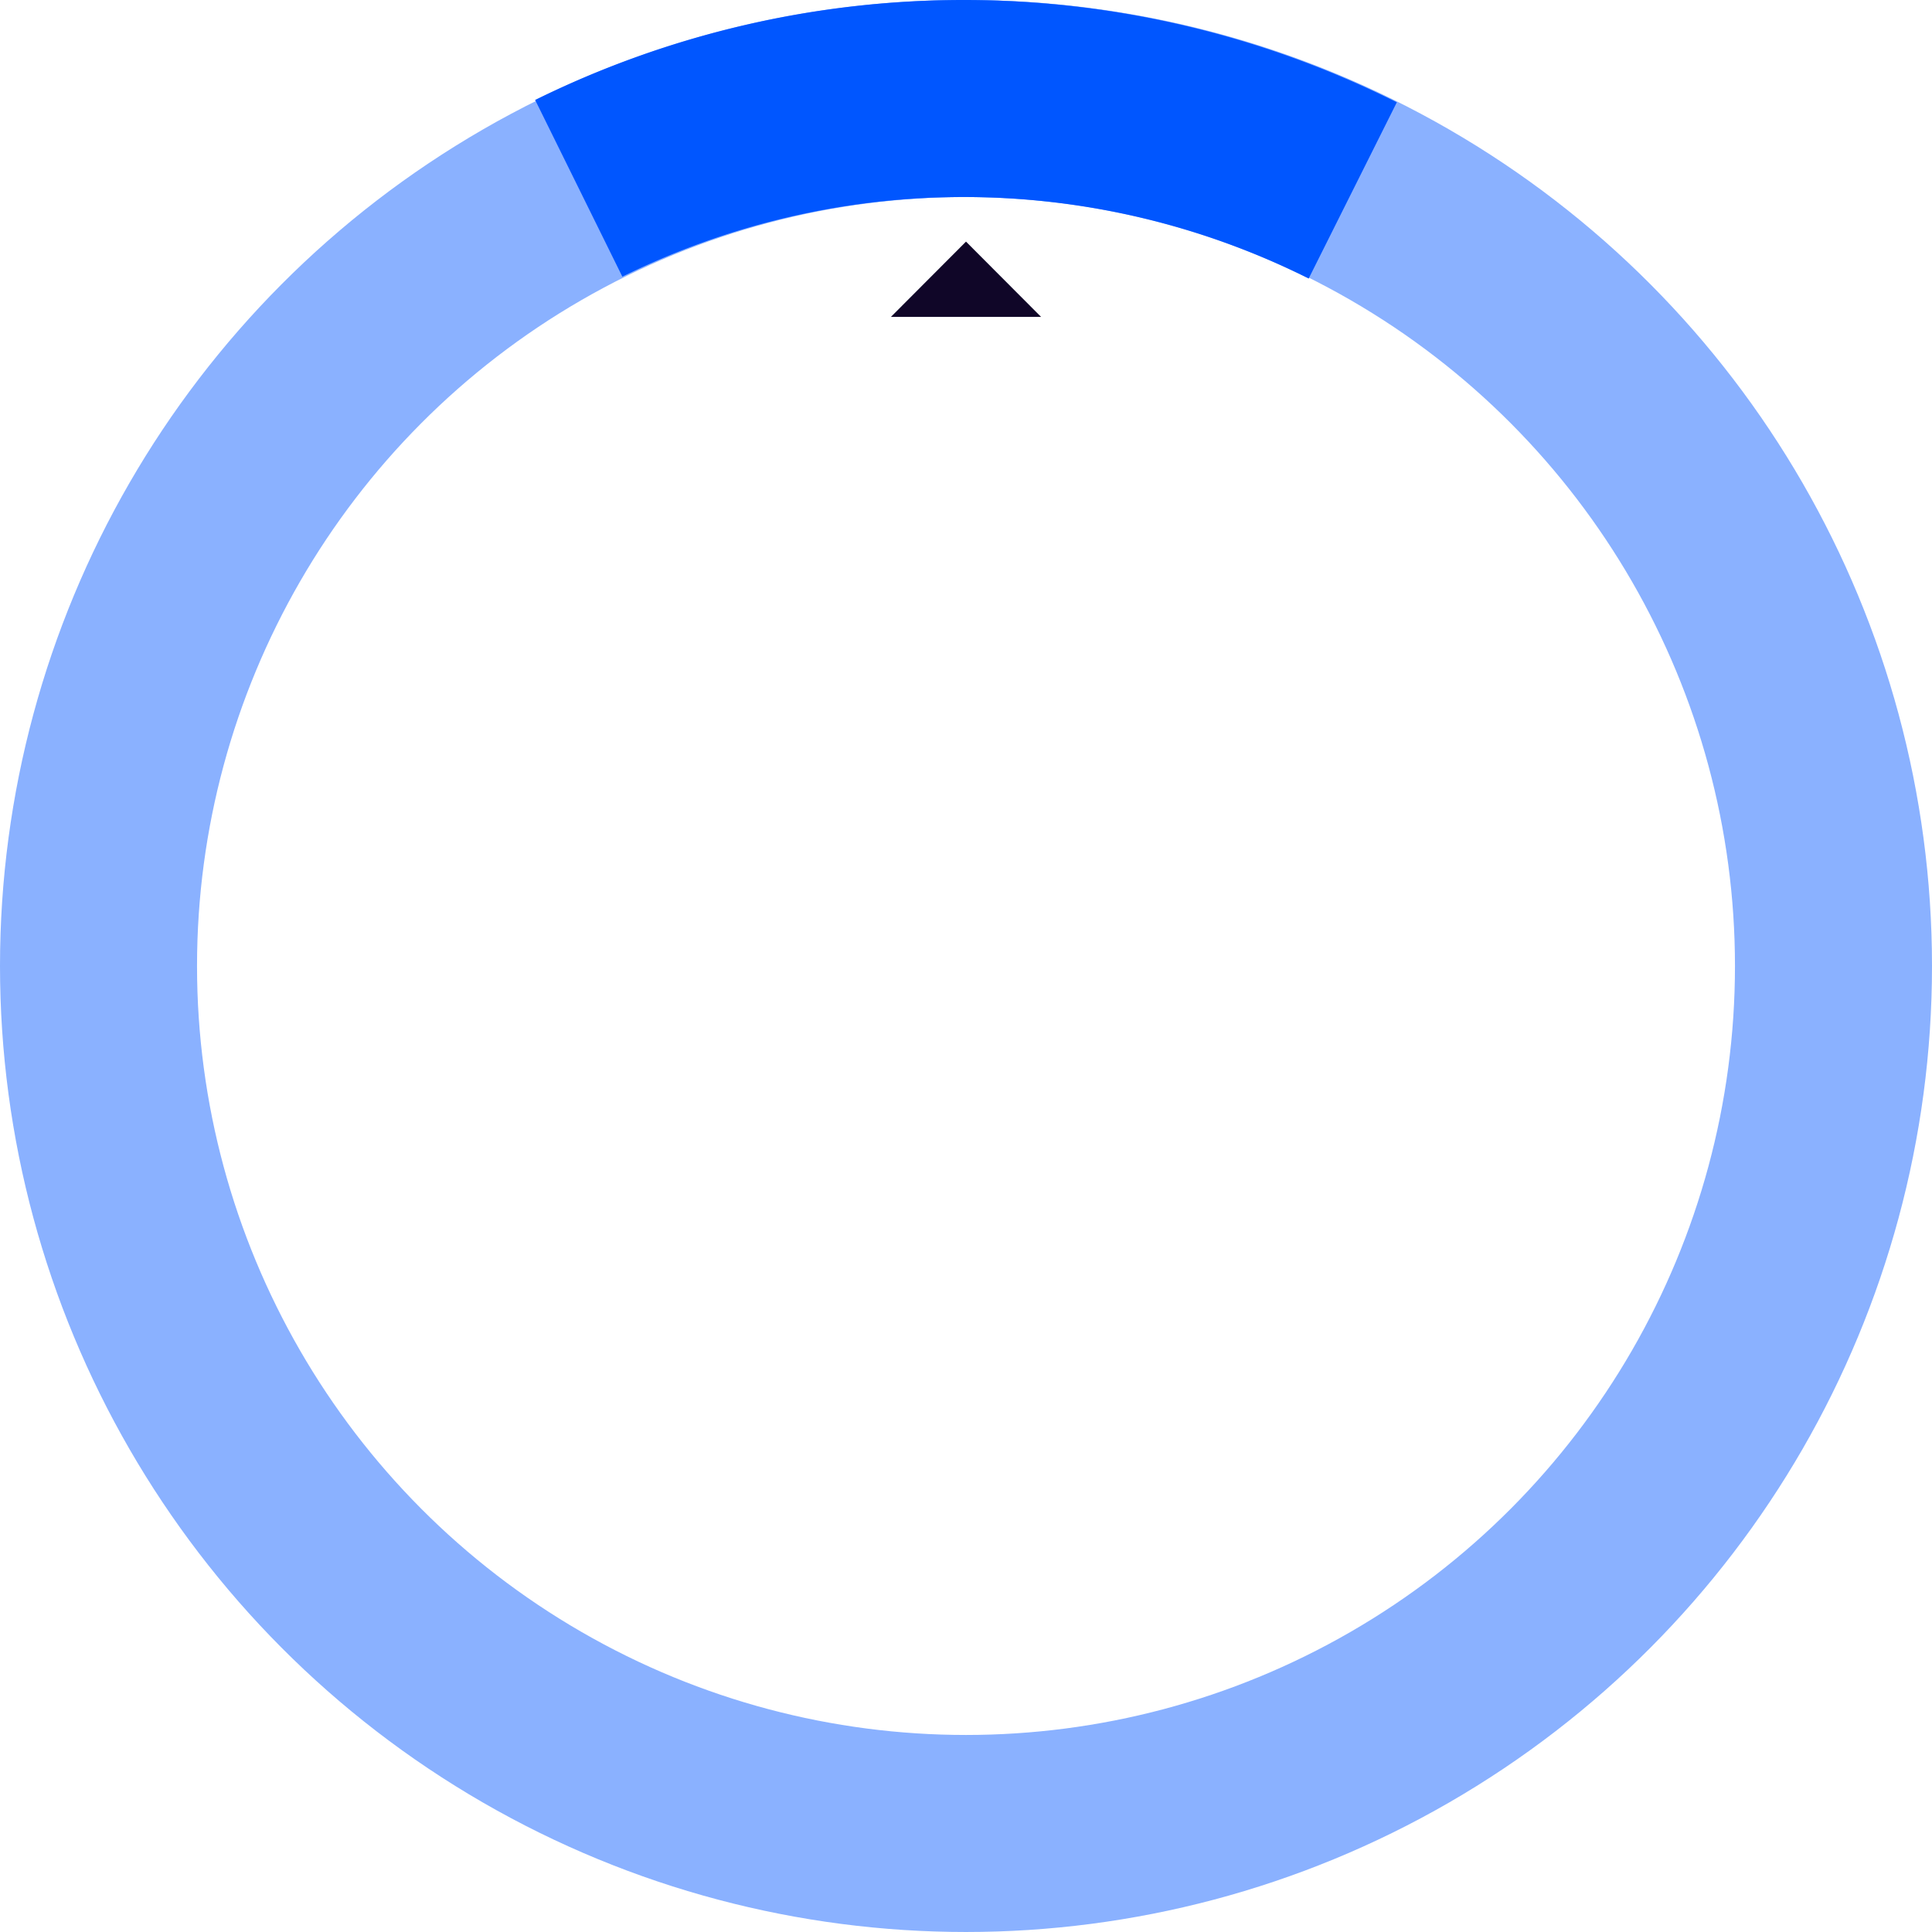 <svg xmlns="http://www.w3.org/2000/svg" xmlns:xlink="http://www.w3.org/1999/xlink" width="588.348" height="588.348" viewBox="0 0 588.348 588.348"><defs><style>.a,.b,.e{fill:none;}.b{stroke:#8ab1ff;}.b,.e{stroke-miterlimit:10;stroke-width:60px;}.c{clip-path:url(#a);}.d{fill:#100628;}.e{stroke:#0056ff;}</style><clipPath id="a"><rect class="a" width="588.348" height="588.348"/></clipPath></defs><path class="b" d="M249.018,57.982a264.858,264.858,0,0,0-235.707-.63" transform="translate(162.937 0)"/><g class="c"><circle class="b" cx="264.174" cy="264.174" r="264.174" transform="translate(30 29.999)"/><path class="d" d="M271.308,104.378l22.866-22.927,22.866,22.927Z" transform="translate(0 -7.873)"/><path class="e" d="M249.018,57.982a264.858,264.858,0,0,0-235.707-.63" transform="translate(162.937 0)"/></g></svg>